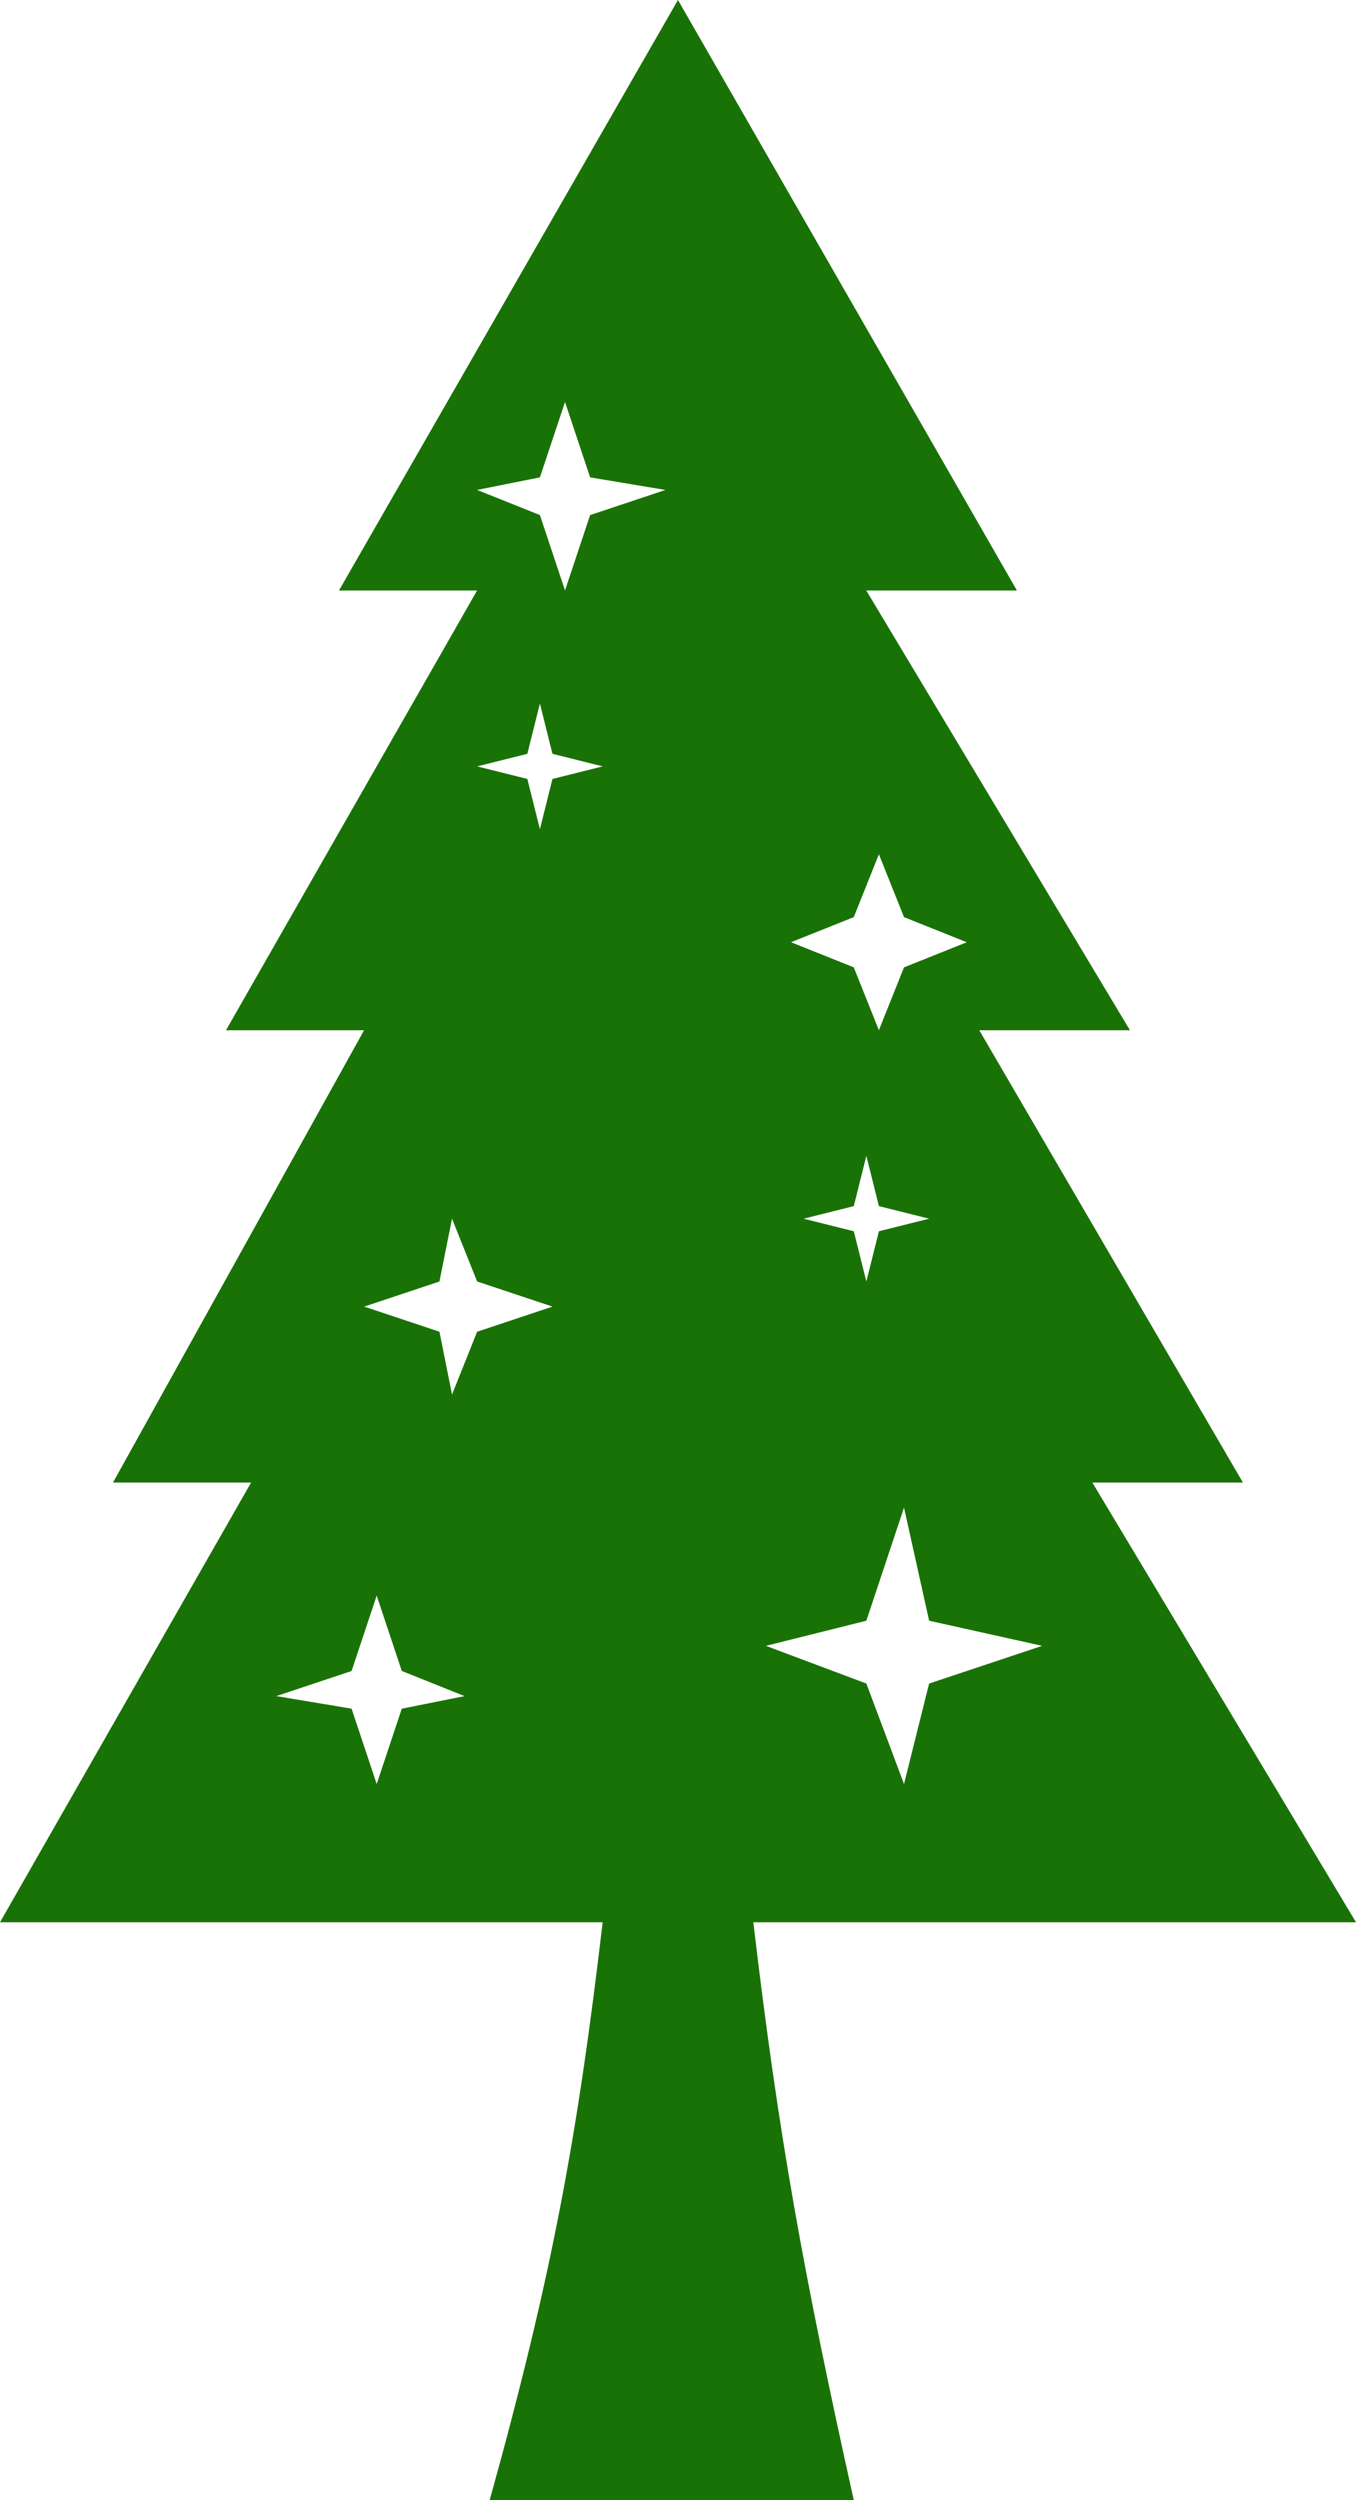<?xml version="1.0" encoding="utf-8"?>
<!-- Generator: Adobe Illustrator 27.9.0, SVG Export Plug-In . SVG Version: 6.00 Build 0)  -->
<svg version="1.1" id="Ebene_1" xmlns="http://www.w3.org/2000/svg" xmlns:xlink="http://www.w3.org/1999/xlink" x="0px" y="0px"
	 viewBox="0 0 651.268 1200" style="enable-background:new 0 0 651.268 1200;" xml:space="preserve">
<style type="text/css">
	.st0{fill-rule:evenodd;clip-rule:evenodd;fill:#197206;}
</style>
<path class="st0" d="M524.638,711.56l126.63,211.05h-289.45c12.059,102.51,24.121,168.84,48.242,277.39H235.18
	c30.152-108.54,42.211-174.88,54.27-277.39H0l120.6-211.05H54.268l120.6-217.09h-66.332l120.6-211.05h-66.332L325.614,0
	l162.81,283.42h-72.363l126.63,211.05h-72.363l126.63,217.09h-72.363L524.638,711.56z M416.098,554.77l6.031,24.121l24.121,6.031
	l-24.121,6.031l-6.031,24.121l-6.031-24.121l-24.121-6.031l24.121-6.031L416.098,554.77z M259.308,337.68l6.031,24.121l24.121,6.031
	l-24.121,6.031l-6.031,24.121l-6.031-24.121l-24.121-6.031l24.121-6.031L259.308,337.68z M180.917,765.82L192.976,802l30.152,12.059
	l-30.152,6.031l-12.059,36.18l-12.059-36.18l-36.18-6.031L168.858,802L180.917,765.82z M434.187,723.609l12.059,54.27l54.27,12.059
	l-54.27,18.09l-12.059,48.242l-18.09-48.242l-48.242-18.09l48.242-12.059L434.187,723.609z M217.097,584.909l12.059,30.152
	l36.18,12.059l-36.18,12.059l-12.059,30.152l-6.031-30.152l-36.18-12.059l36.18-12.059L217.097,584.909z M422.117,410.029
	l12.059,30.152l30.152,12.059l-30.152,12.059l-12.059,30.152l-12.059-30.152l-30.152-12.059l30.152-12.059L422.117,410.029z
	 M271.367,192.939l12.059,36.18l36.18,6.031l-36.18,12.059l-12.059,36.18l-12.059-36.18l-30.152-12.059l30.152-6.031
	L271.367,192.939z"/>
</svg>
